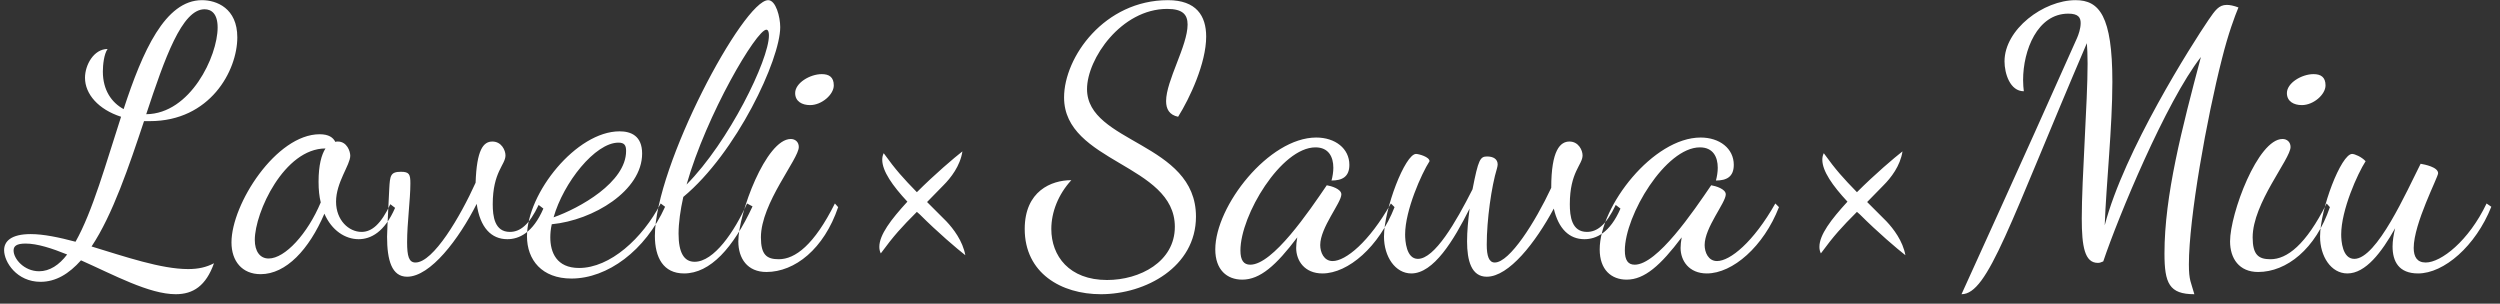 <?xml version="1.0" encoding="UTF-8"?>
<svg width="247px" height="30px" viewBox="0 0 247 30" version="1.1" xmlns="http://www.w3.org/2000/svg" xmlns:xlink="http://www.w3.org/1999/xlink">
    <rect x="0" y="0" width="247" height="30" fill="#333333" stroke="none"/>
    <!-- Generator: Sketch 51.2 (57519) - http://www.bohemiancoding.com/sketch -->
    <title>text_agroup1_groupname</title>
    <desc>Created with Sketch.</desc>
    <defs></defs>
    <g id="子ページ" stroke="none" stroke-width="1" fill="none" fill-rule="evenodd">
        <g id="groupA_1" transform="translate(-566, -716)" fill="#FFFFFF">
            <g id="top_title" transform="translate(0, 631)">
                <path d="M570.006,112.844 C567.666,112.844 566.406,110.9 566.406,109.712 C566.406,108.848 567.09,108.128 569.034,108.128 C570.294,108.128 571.842,108.452 573.462,108.884 C575.154,105.896 576.486,101.072 577.962,96.536 C575.73,95.816 574.398,94.304 574.398,92.684 C574.398,91.424 575.262,89.84 576.63,89.84 C576.27,90.344 576.162,91.424 576.162,92.072 C576.162,93.908 577.026,95.132 578.214,95.78 C580.086,90.056 582.318,85.016 585.954,85.016 C587.394,85.016 589.446,85.808 589.446,88.688 C589.446,92 586.746,96.968 580.806,96.968 L580.23,96.968 C578.754,101.396 577.134,106.22 575.046,109.352 C578.358,110.36 581.922,111.584 584.586,111.584 C585.594,111.584 586.386,111.404 587.142,111.008 C586.35,113.24 585.09,114.068 583.362,114.068 C580.734,114.068 577.242,112.16 574.002,110.72 C572.814,112.052 571.518,112.844 570.006,112.844 Z M586.206,85.916 C583.974,85.916 582.282,90.74 580.446,96.284 C584.802,96.248 587.502,90.56 587.502,87.716 C587.502,86.348 586.89,85.916 586.206,85.916 Z M569.862,111.8 C570.906,111.8 571.842,111.188 572.634,110.144 C571.122,109.532 569.682,109.064 568.53,109.064 C567.63,109.064 567.342,109.316 567.342,109.748 C567.342,110.576 568.386,111.8 569.862,111.8 Z M604.566,105.176 L605.034,105.536 C603.99,107.948 602.622,108.632 601.434,108.632 C600.102,108.632 598.77,107.768 598.05,106.112 C596.538,109.64 594.27,112.088 591.75,112.088 C589.914,112.088 588.87,110.792 588.87,108.956 C588.87,105.14 593.298,98.264 597.582,98.264 C598.482,98.264 598.914,98.588 599.13,99.02 C599.202,98.984 599.274,98.984 599.382,98.984 C600.282,98.984 600.606,99.956 600.606,100.388 C600.606,101.288 599.202,103.016 599.202,104.924 C599.202,106.76 600.462,107.912 601.722,107.912 C602.73,107.912 603.63,107.156 604.566,105.176 Z M592.542,110.54 C594.162,110.54 596.394,108.092 597.69,104.996 C597.546,104.42 597.474,103.772 597.474,102.944 C597.474,101.324 597.762,100.28 598.158,99.668 C594.09,99.668 591.174,105.968 591.174,108.704 C591.174,109.82 591.678,110.54 592.542,110.54 Z M619.218,105.248 L619.686,105.608 C618.642,108.02 617.274,108.632 616.122,108.632 C614.538,108.632 613.422,107.48 613.098,105.14 C611.334,108.632 608.526,112.34 606.222,112.34 C604.71,112.34 604.242,110.72 604.242,108.38 C604.242,108.308 604.278,107.012 604.458,103.664 C604.53,102.368 604.566,101.972 605.61,101.972 C606.438,101.972 606.546,102.224 606.546,103.124 C606.546,104.708 606.222,107.048 606.222,108.92 C606.222,110.324 606.402,110.936 607.05,110.936 C608.814,110.936 611.478,106.4 612.99,103.052 C613.098,99.812 613.746,98.984 614.646,98.984 C615.546,98.984 615.942,99.848 615.942,100.352 C615.942,101.288 614.682,101.972 614.682,105.176 C614.682,106.364 614.862,107.912 616.374,107.912 C617.382,107.912 618.282,107.228 619.218,105.248 Z M629.442,100.172 C629.442,103.844 624.618,106.76 620.514,107.156 C620.406,107.624 620.37,108.092 620.37,108.452 C620.37,109.928 620.982,111.476 623.214,111.476 C626.274,111.476 629.478,108.56 631.278,105.104 L631.71,105.428 C629.766,109.748 626.022,112.52 622.458,112.52 C619.542,112.52 618.066,110.684 618.066,108.344 C618.066,104.06 622.962,97.976 627.21,97.976 C628.326,97.976 629.442,98.408 629.442,100.172 Z M627.102,99.092 C624.798,99.092 621.666,103.052 620.694,106.472 C623.25,105.572 627.858,103.016 627.858,99.92 C627.858,99.38 627.714,99.092 627.102,99.092 Z M643.086,87.68 C643.086,90.884 638.766,100.1 633.51,104.456 C633.222,105.752 633.042,107.012 633.042,108.092 C633.042,109.964 633.582,110.864 634.626,110.864 C636.534,110.864 638.55,107.912 639.81,105.104 L640.35,105.392 C638.442,109.496 636.174,112.016 633.582,112.016 C631.53,112.016 630.702,110.432 630.702,108.308 C630.702,101.396 639.45,85.016 641.898,85.016 C642.654,85.016 643.086,86.672 643.086,87.68 Z M641.718,87.932 C640.746,87.932 635.814,96.284 633.834,103.232 C638.01,99.02 641.97,90.92 641.97,88.508 C641.97,88.04 641.826,87.932 641.718,87.932 Z M644.13,98.732 C644.562,98.732 644.922,99.02 644.922,99.524 C644.922,100.712 641.178,105.068 641.178,108.452 C641.178,110.18 641.754,110.612 642.942,110.612 C644.562,110.612 646.434,109.208 648.486,105.104 L648.81,105.464 C647.406,109.604 644.526,111.872 641.718,111.872 C639.846,111.872 638.946,110.54 638.946,108.848 C638.946,106.112 641.682,98.732 644.13,98.732 Z M646.038,95.384 C645.246,95.384 644.562,95.024 644.562,94.196 C644.562,93.188 646.038,92.324 647.19,92.324 C647.91,92.324 648.378,92.612 648.378,93.44 C648.378,94.34 647.19,95.384 646.038,95.384 Z M653.31,100.136 C654.498,101.792 655.254,102.62 656.586,103.988 C658.386,102.188 660.258,100.604 661.086,99.956 C660.87,101.396 659.934,102.584 659.214,103.304 L657.594,104.96 L659.502,106.868 C660.186,107.588 661.122,108.812 661.374,110.216 C660.546,109.568 658.674,107.984 656.874,106.184 L656.586,105.932 C655.074,107.444 654.318,108.272 653.022,110.036 C652.914,109.82 652.878,109.604 652.878,109.388 C652.878,108.2 654.03,106.688 655.65,104.924 C654.174,103.34 653.166,101.9 653.166,100.784 C653.166,100.568 653.202,100.352 653.31,100.136 Z M671.13,94.628 C671.13,90.632 675.126,85.016 681.39,85.016 C684.198,85.016 685.17,86.564 685.17,88.616 C685.17,91.244 683.55,94.7 682.398,96.536 C681.534,96.356 681.21,95.78 681.21,94.988 C681.21,92.972 683.334,89.516 683.334,87.428 C683.334,86.456 682.866,85.88 681.318,85.88 C676.782,85.88 673.398,90.812 673.398,93.8 C673.398,99.164 684.162,99.056 684.162,106.4 C684.162,111.368 679.194,114.068 674.766,114.068 C670.842,114.068 667.242,111.98 667.242,107.624 C667.242,103.88 669.87,102.8 671.85,102.8 C670.554,104.204 669.87,105.968 669.87,107.624 C669.87,110.288 671.634,112.664 675.378,112.664 C678.618,112.664 682.074,110.864 682.074,107.408 C682.074,101.216 671.13,101.072 671.13,94.628 Z M697.086,103.304 C697.518,103.376 698.526,103.664 698.526,104.204 C698.526,105.032 696.438,107.48 696.438,109.208 C696.438,109.928 696.798,110.792 697.662,110.792 C698.958,110.792 701.262,108.92 703.422,105.104 L703.782,105.464 C702.27,109.352 699.21,112.016 696.654,112.016 C694.89,112.016 694.062,110.756 694.062,109.496 C694.062,109.208 694.098,108.848 694.17,108.452 C692.082,111.224 690.498,112.628 688.734,112.628 C687.222,112.628 686.07,111.656 686.07,109.64 C686.07,105.356 691.362,98.588 696.042,98.588 C697.914,98.588 699.318,99.668 699.318,101.288 C699.318,102.476 698.598,102.836 697.554,102.836 C697.662,102.44 697.734,101.972 697.734,101.576 C697.734,100.496 697.266,99.56 695.97,99.56 C692.586,99.56 688.554,106.256 688.554,109.748 C688.554,110.72 688.878,111.152 689.526,111.152 C691.758,111.152 695.322,105.896 697.086,103.304 Z M725.634,105.248 L726.102,105.608 C725.058,108.02 723.69,108.632 722.538,108.632 C721.062,108.632 719.982,107.624 719.514,105.608 C717.714,108.956 715.086,112.34 712.89,112.34 C711.378,112.34 710.946,110.756 710.946,108.848 C710.946,107.876 711.054,106.724 711.198,105.608 C709.614,108.776 707.634,112.016 705.438,112.016 C703.854,112.016 702.738,110.36 702.738,108.38 C702.738,105.644 704.826,100.208 705.906,100.208 C706.158,100.208 707.238,100.496 707.238,100.928 C706.446,102.152 704.826,105.788 704.826,108.164 C704.826,108.776 704.934,110.576 706.086,110.576 C707.742,110.576 709.83,106.976 711.486,103.7 C712.062,100.748 712.242,100.46 712.926,100.46 C713.538,100.46 713.97,100.712 713.97,101.252 C713.97,101.36 713.934,101.504 713.898,101.648 C713.358,103.412 712.89,106.724 712.89,109.172 C712.89,110.288 713.106,110.936 713.682,110.936 C715.158,110.936 717.678,106.94 719.262,103.556 C719.262,99.812 720.162,98.984 721.062,98.984 C721.962,98.984 722.358,99.848 722.358,100.352 C722.358,101.288 721.098,101.972 721.098,105.176 C721.098,106.364 721.278,107.912 722.79,107.912 C723.798,107.912 724.698,107.228 725.634,105.248 Z M735.066,103.304 C735.498,103.376 736.506,103.664 736.506,104.204 C736.506,105.032 734.418,107.48 734.418,109.208 C734.418,109.928 734.778,110.792 735.642,110.792 C736.938,110.792 739.242,108.92 741.402,105.104 L741.762,105.464 C740.25,109.352 737.19,112.016 734.634,112.016 C732.87,112.016 732.042,110.756 732.042,109.496 C732.042,109.208 732.078,108.848 732.15,108.452 C730.062,111.224 728.478,112.628 726.714,112.628 C725.202,112.628 724.05,111.656 724.05,109.64 C724.05,105.356 729.342,98.588 734.022,98.588 C735.894,98.588 737.298,99.668 737.298,101.288 C737.298,102.476 736.578,102.836 735.534,102.836 C735.642,102.44 735.714,101.972 735.714,101.576 C735.714,100.496 735.246,99.56 733.95,99.56 C730.566,99.56 726.534,106.256 726.534,109.748 C726.534,110.72 726.858,111.152 727.506,111.152 C729.738,111.152 733.302,105.896 735.066,103.304 Z M746.19,100.136 C747.378,101.792 748.134,102.62 749.466,103.988 C751.266,102.188 753.138,100.604 753.966,99.956 C753.75,101.396 752.814,102.584 752.094,103.304 L750.474,104.96 L752.382,106.868 C753.066,107.588 754.002,108.812 754.254,110.216 C753.426,109.568 751.554,107.984 749.754,106.184 L749.466,105.932 C747.954,107.444 747.198,108.272 745.902,110.036 C745.794,109.82 745.758,109.604 745.758,109.388 C745.758,108.2 746.91,106.688 748.53,104.924 C747.054,103.34 746.046,101.9 746.046,100.784 C746.046,100.568 746.082,100.352 746.19,100.136 Z M787.158,85.736 C786.798,86.6 786.15,88.328 785.538,90.776 C784.026,96.68 782.262,106.544 782.262,111.116 C782.262,112.736 782.478,112.88 782.802,114.068 C780.318,114.068 779.85,112.988 779.85,110.036 C779.85,104.312 781.578,97.688 783.45,90.632 C779.994,95.06 775.278,106.436 773.802,110.828 C773.514,110.936 773.478,110.972 773.262,110.972 C771.966,110.972 771.678,109.352 771.678,106.58 C771.678,102.62 772.254,95.096 772.254,91.28 C772.254,90.344 772.218,89.768 772.182,89.264 C764.514,107.156 762.426,114.068 759.798,114.068 C760.374,112.772 765.378,101.864 771.21,88.76 C771.354,88.436 771.57,87.824 771.57,87.284 C771.57,86.744 771.354,86.348 770.346,86.348 C767.286,86.348 765.882,89.984 765.882,92.9 C765.882,93.368 765.918,93.692 765.954,94.016 C764.586,94.016 764.046,92.252 764.046,91.064 C764.046,87.896 767.898,85.016 771.066,85.016 C773.406,85.016 774.702,86.564 774.702,93.08 C774.702,97.58 774.09,103.232 773.946,107.264 C775.854,99.92 782.586,89.336 784.206,86.96 C784.854,86.024 785.214,85.484 786.006,85.484 C786.294,85.484 786.69,85.556 787.158,85.736 Z M791.514,98.732 C791.946,98.732 792.306,99.02 792.306,99.524 C792.306,100.712 788.562,105.068 788.562,108.452 C788.562,110.18 789.138,110.612 790.326,110.612 C791.946,110.612 793.818,109.208 795.87,105.104 L796.194,105.464 C794.79,109.604 791.91,111.872 789.102,111.872 C787.23,111.872 786.33,110.54 786.33,108.848 C786.33,106.112 789.066,98.732 791.514,98.732 Z M793.422,95.384 C792.63,95.384 791.946,95.024 791.946,94.196 C791.946,93.188 793.422,92.324 794.574,92.324 C795.294,92.324 795.762,92.612 795.762,93.44 C795.762,94.34 794.574,95.384 793.422,95.384 Z M805.158,101.18 C805.554,101.252 806.886,101.504 806.886,102.116 C806.886,102.512 804.474,107.084 804.474,109.496 C804.474,110.36 804.798,110.936 805.662,110.936 C807.174,110.936 809.91,108.812 811.674,105.104 L812.142,105.428 C810.594,109.316 807.462,112.016 804.906,112.016 C802.998,112.016 802.386,110.828 802.386,109.352 C802.386,108.776 802.494,108.164 802.638,107.552 C801.306,109.928 799.722,112.016 797.922,112.016 C796.302,112.016 795.222,110.324 795.222,108.38 C795.222,105.644 797.31,100.208 798.39,100.208 C798.642,100.208 799.326,100.496 799.722,100.928 C798.93,102.152 797.31,105.752 797.31,108.164 C797.31,108.776 797.418,110.576 798.606,110.576 C800.838,110.576 803.79,103.88 805.158,101.18 Z" id="text_agroup1_groupname"></path>
            </g>
        </g>
    </g>
</svg>